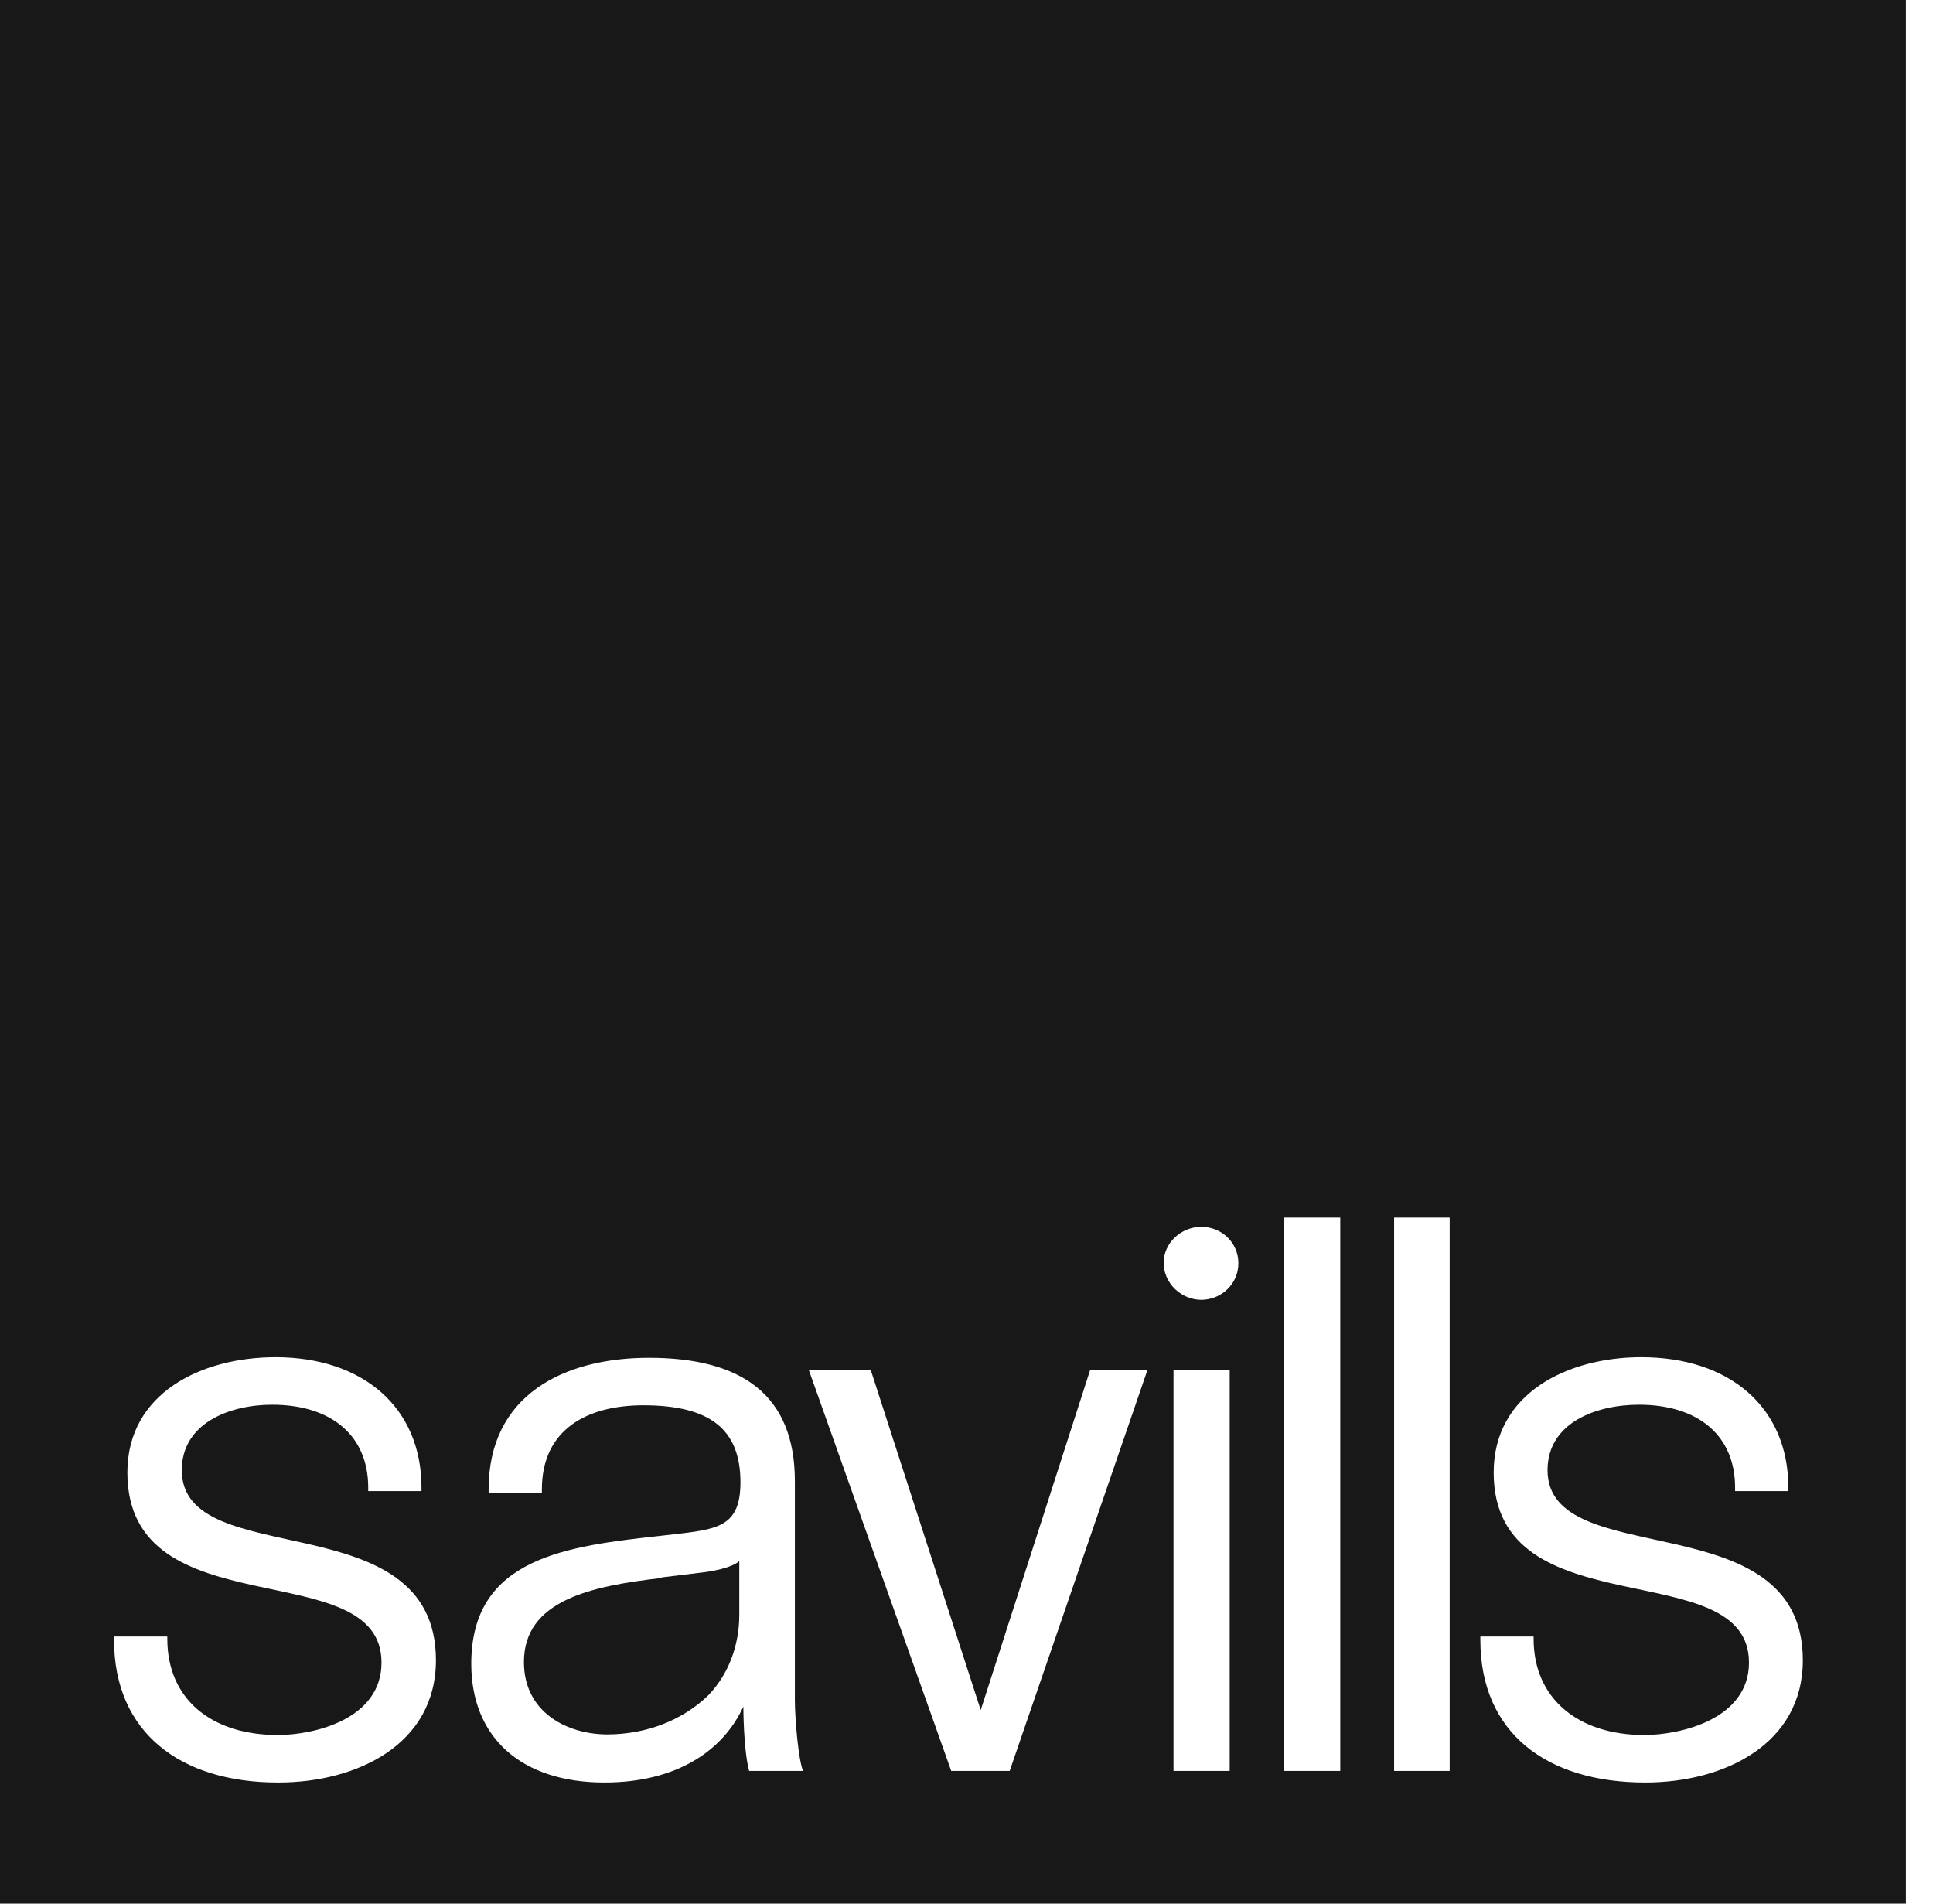 <?xml version="1.0" encoding="UTF-8"?>
<svg xmlns="http://www.w3.org/2000/svg" width="65" height="64" viewBox="0 0 65 64" fill="none">
  <path d="M22.251 53.051C19.857 53.324 17.618 53.811 17.618 55.876C17.618 57.59 19.098 58.311 20.421 58.311C21.745 58.311 22.972 57.824 23.828 56.986C24.51 56.266 24.86 55.311 24.86 54.279V52.486C24.588 52.72 23.906 52.837 23.536 52.876L22.251 53.032V53.051Z" fill="#181818"></path>
  <path d="M0 0V64H64.088V0H0ZM9.345 59.928C6.074 59.928 3.835 58.253 3.835 55.136V55.019H5.626V55.096C5.626 57.123 7.106 58.331 9.345 58.331C10.552 58.331 12.829 57.805 12.829 55.895C12.829 52.194 4.283 54.824 4.283 49.505C4.283 46.836 6.775 45.628 9.267 45.628C12.187 45.628 14.173 47.303 14.173 50.012V50.129H12.382V50.012C12.382 48.258 11.136 47.226 9.15 47.226C7.748 47.226 6.113 47.83 6.113 49.427C6.113 52.895 14.659 50.46 14.659 55.817C14.659 58.642 12.012 59.928 9.364 59.928H9.345ZM25.191 59.538C24.997 58.818 24.997 57.376 24.997 57.376C24.315 58.857 22.758 59.928 20.324 59.928C17.521 59.928 15.847 58.408 15.847 55.934C15.847 52.349 19.078 51.979 22.252 51.629L22.933 51.551C24.218 51.395 24.899 51.239 24.899 49.836C24.899 48.044 23.868 47.245 21.629 47.245C19.76 47.245 18.222 48.044 18.222 50.07V50.187H16.431V50.07C16.431 46.914 18.942 45.648 21.823 45.648C24.938 45.648 26.729 46.894 26.729 49.797V57.142C26.729 57.785 26.846 59.149 27.002 59.538H25.211H25.191ZM33.952 59.538H31.986L27.197 46.057H29.28L32.978 57.493L36.658 46.057H38.585L33.952 59.538ZM41.35 59.538H39.461V46.057H41.35V59.538ZM41.642 42.491C41.642 42.491 41.642 42.491 41.642 42.472C41.642 43.173 41.058 43.699 40.396 43.699C39.734 43.699 39.13 43.154 39.13 42.452C39.13 41.79 39.714 41.244 40.396 41.244C41.077 41.244 41.642 41.77 41.642 42.472C41.642 42.472 41.642 42.472 41.642 42.452V42.491ZM45.068 59.538H43.18V40.933H45.068V59.538ZM48.747 59.538H46.879V40.933H48.747V59.538ZM55.328 59.928C51.999 59.928 49.779 58.253 49.779 55.136V55.019H51.57V55.096C51.57 57.123 53.089 58.331 55.289 58.331C56.496 58.331 58.812 57.805 58.812 55.895C58.812 52.194 50.227 54.824 50.227 49.505C50.227 46.836 52.719 45.628 55.191 45.628C58.15 45.628 60.136 47.303 60.136 50.012V50.129H58.345V50.012C58.345 48.258 57.099 47.226 55.113 47.226C53.673 47.226 52.038 47.83 52.038 49.427C52.038 52.895 60.623 50.46 60.623 55.817C60.623 58.642 57.975 59.928 55.328 59.928Z" fill="#181818"></path>
</svg>
